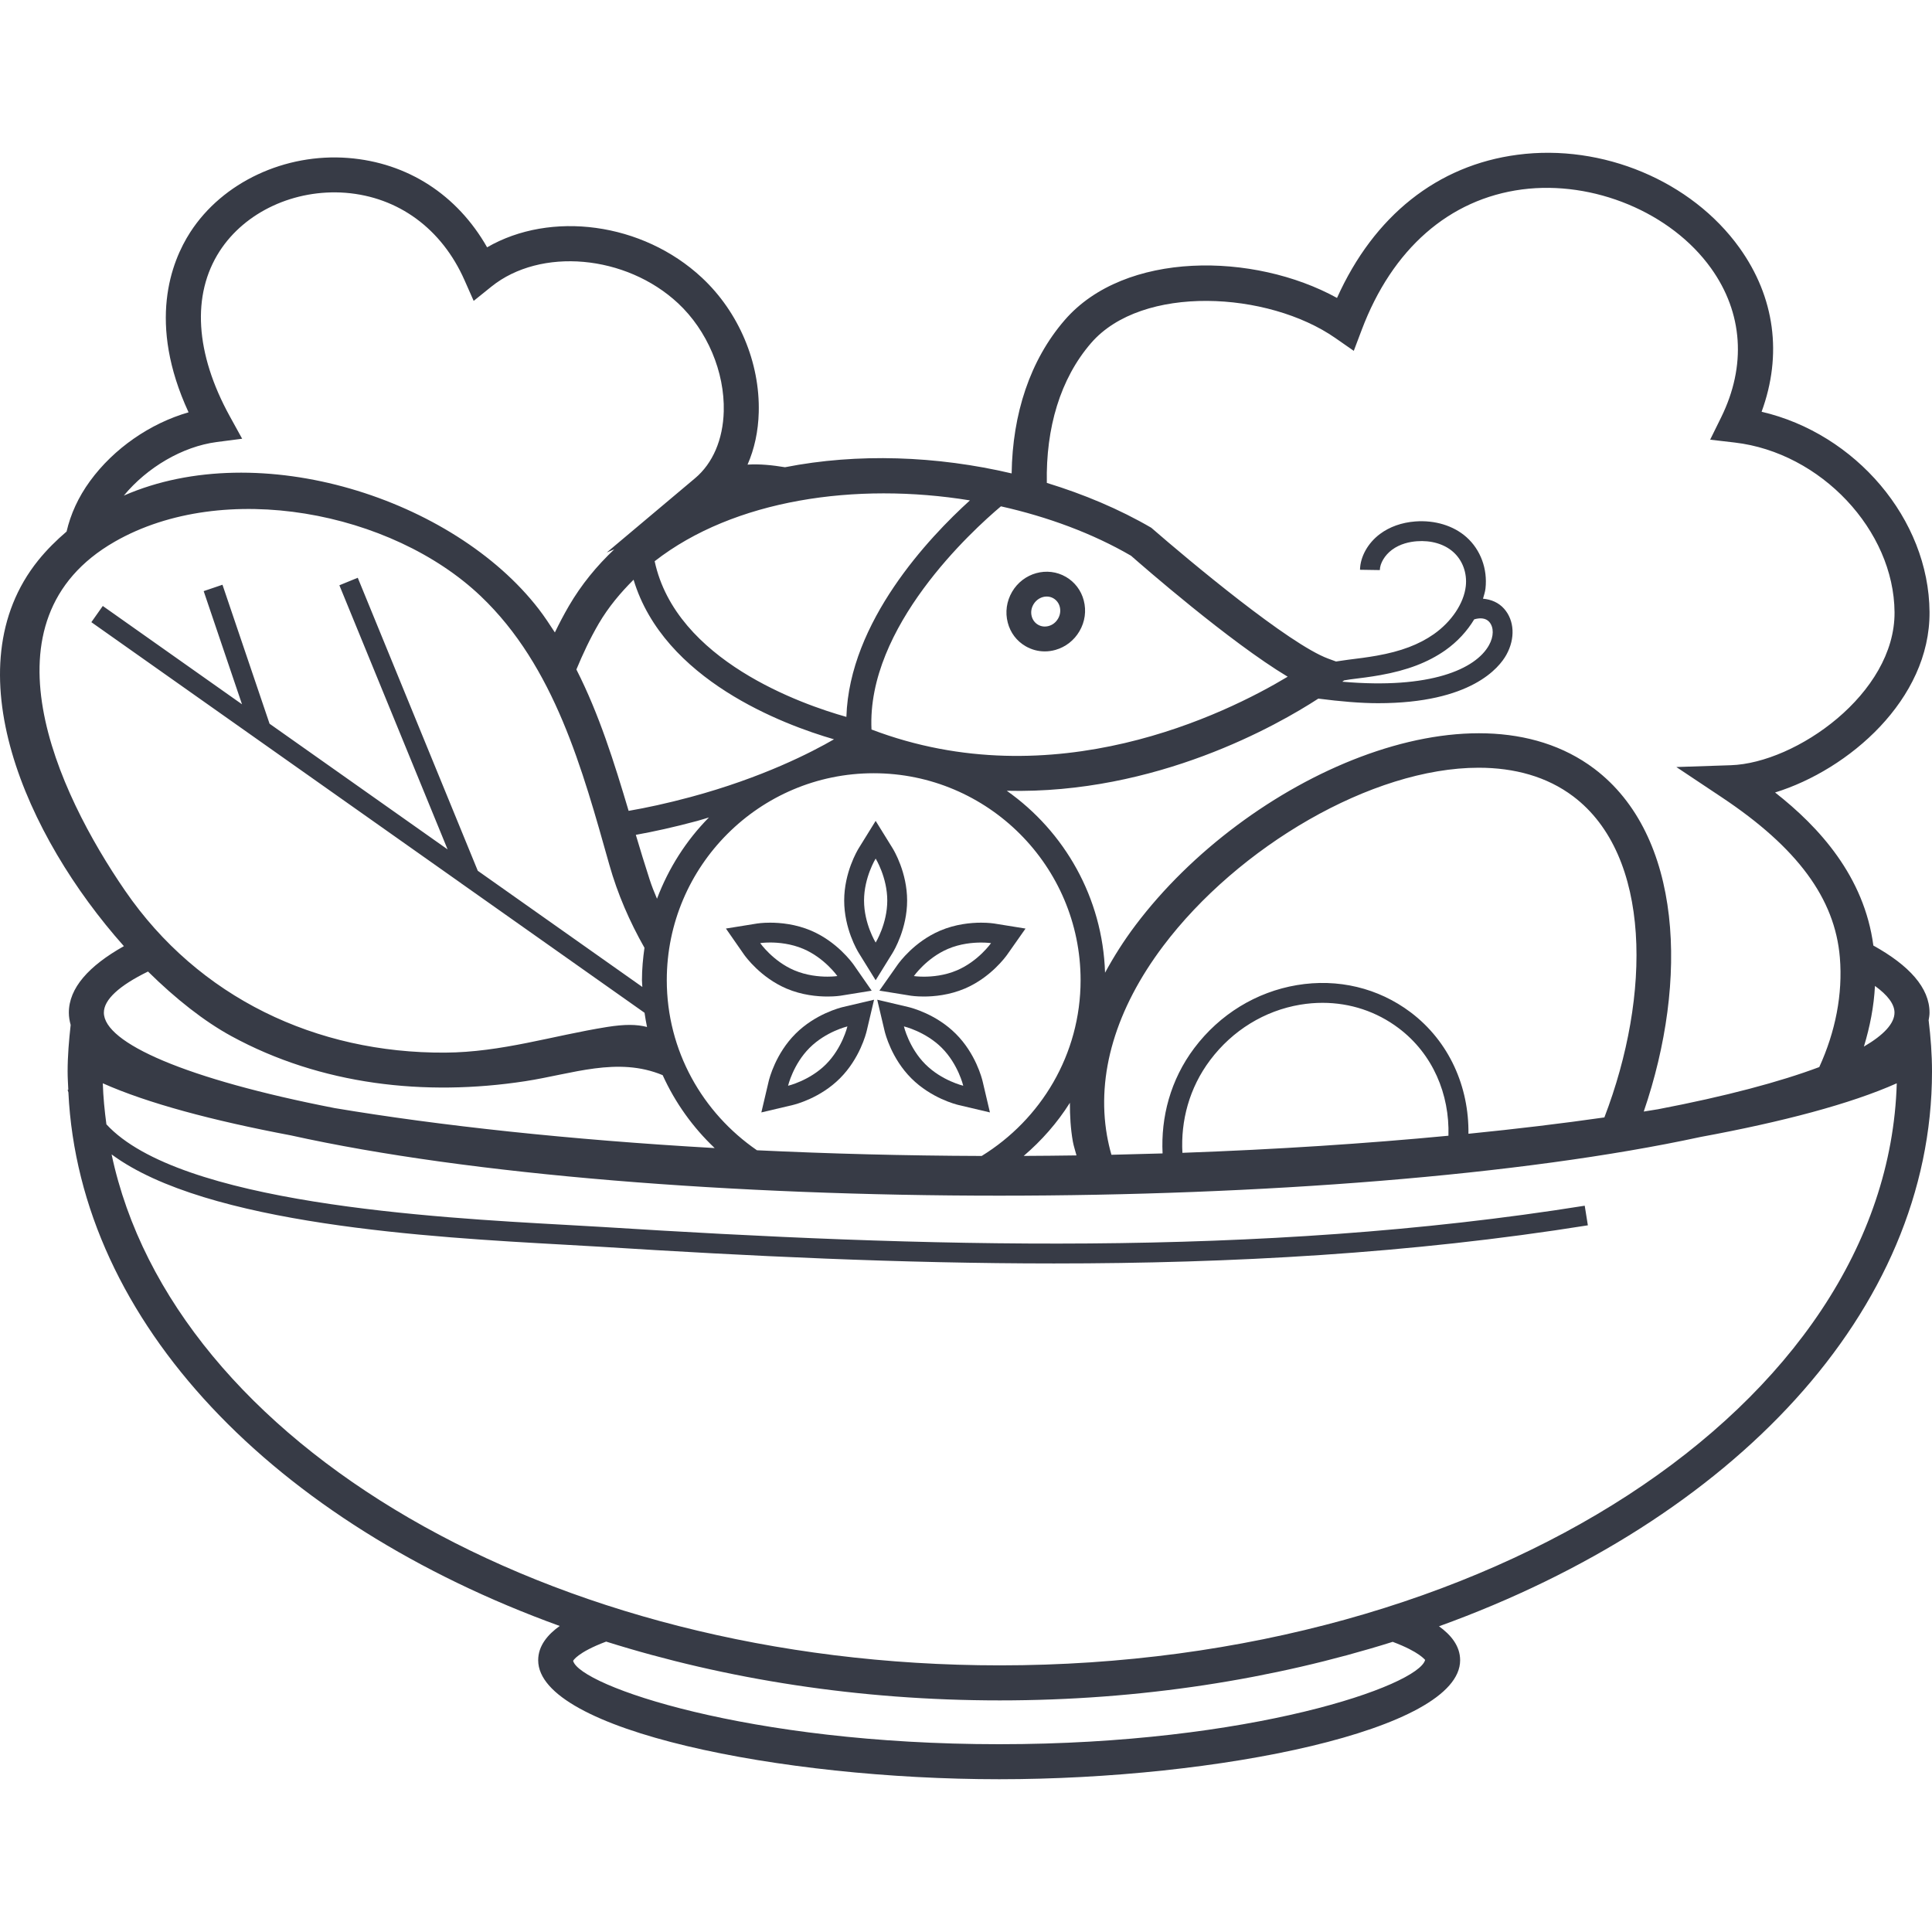 <svg width="80" height="80" viewBox="0 0 80 80" fill="none" xmlns="http://www.w3.org/2000/svg">
<g clip-path="url(#clip0_2439_4225)">
<path d="M42.464 26.756C42.711 26.9 42.982 26.973 43.261 26.973C43.411 26.973 43.559 26.952 43.708 26.91C44.124 26.791 44.476 26.517 44.698 26.137C44.927 25.746 44.989 25.294 44.876 24.863C44.768 24.448 44.505 24.102 44.14 23.889C43.37 23.439 42.367 23.718 41.907 24.508C41.68 24.898 41.616 25.35 41.729 25.781C41.836 26.197 42.097 26.543 42.464 26.756ZM42.793 25.027C42.915 24.82 43.128 24.701 43.343 24.701C43.438 24.701 43.535 24.725 43.621 24.776C43.75 24.852 43.843 24.975 43.882 25.124C43.925 25.289 43.901 25.465 43.811 25.618L43.809 25.62C43.722 25.769 43.588 25.876 43.425 25.921C43.274 25.962 43.118 25.948 42.982 25.868C42.852 25.792 42.76 25.669 42.721 25.52C42.677 25.355 42.703 25.181 42.793 25.027Z" fill="#373B46"/>
<path d="M37.562 37.29C37.562 36.131 37.02 35.22 36.958 35.12L36.259 33.991L35.56 35.12C35.498 35.22 34.956 36.131 34.956 37.29C34.956 38.45 35.498 39.361 35.56 39.461L36.259 40.59L36.958 39.461C37.019 39.361 37.562 38.45 37.562 37.29ZM36.259 39.029C36.259 39.029 35.778 38.25 35.778 37.29C35.778 36.331 36.259 35.552 36.259 35.552C36.259 35.552 36.74 36.331 36.74 37.29C36.74 38.25 36.259 39.029 36.259 39.029Z" fill="#373B46"/>
<path d="M32.938 42.808C32.117 43.629 31.858 44.655 31.83 44.77L31.526 46.063L32.819 45.758C32.934 45.731 33.962 45.471 34.781 44.651C35.601 43.83 35.861 42.804 35.888 42.689L36.193 41.396L34.9 41.7C34.786 41.728 33.758 41.987 32.938 42.808ZM34.201 44.071C33.522 44.749 32.632 44.959 32.632 44.959C32.632 44.959 32.842 44.069 33.521 43.391C34.199 42.712 35.089 42.502 35.089 42.502C35.089 42.502 34.879 43.392 34.201 44.071Z" fill="#373B46"/>
<path d="M39.579 42.808C38.758 41.987 37.732 41.728 37.617 41.7L36.324 41.396L36.629 42.689C36.656 42.804 36.916 43.832 37.736 44.651C38.557 45.471 39.583 45.731 39.698 45.758L40.991 46.063L40.687 44.77C40.659 44.655 40.4 43.627 39.579 42.808ZM38.318 44.069C37.638 43.392 37.429 42.501 37.429 42.501C37.429 42.501 38.319 42.711 38.998 43.389C39.676 44.068 39.886 44.958 39.886 44.958C39.886 44.958 38.996 44.748 38.318 44.069Z" fill="#373B46"/>
<path d="M34.263 41.264C34.59 41.264 34.798 41.231 34.798 41.231L36.095 41.022L35.347 39.946C35.279 39.851 34.656 38.994 33.589 38.537C32.949 38.264 32.313 38.206 31.891 38.206C31.563 38.206 31.356 38.24 31.356 38.24L30.059 38.449L30.807 39.524C30.875 39.62 31.498 40.477 32.565 40.934C33.203 41.206 33.841 41.264 34.263 41.264ZM31.478 39.052C31.478 39.052 31.639 39.027 31.89 39.027C32.236 39.027 32.754 39.074 33.264 39.291C34.147 39.668 34.673 40.416 34.673 40.416C34.673 40.416 34.512 40.441 34.261 40.441C33.915 40.441 33.397 40.394 32.887 40.177C32.004 39.801 31.478 39.052 31.478 39.052Z" fill="#373B46"/>
<path d="M41.161 38.24C41.161 38.24 40.952 38.206 40.626 38.206C40.204 38.206 39.567 38.264 38.928 38.537C37.861 38.992 37.237 39.849 37.169 39.946L36.414 41.02L37.719 41.231C37.719 41.231 37.928 41.264 38.254 41.264C38.676 41.264 39.312 41.206 39.952 40.934C41.019 40.478 41.642 39.621 41.71 39.524L42.465 38.45L41.161 38.24ZM39.628 40.178C39.118 40.397 38.599 40.442 38.254 40.442C38.002 40.442 37.842 40.417 37.842 40.417C37.842 40.417 38.368 39.669 39.251 39.292C39.762 39.074 40.281 39.029 40.626 39.029C40.878 39.029 41.037 39.053 41.037 39.053C41.037 39.053 40.511 39.801 39.628 40.178Z" fill="#373B46"/>
<path d="M80 44.372C80 43.659 79.946 42.955 79.862 42.256C79.861 42.257 79.859 42.26 79.858 42.262C79.877 42.151 79.898 42.043 79.898 41.931C79.898 40.902 79.056 39.977 77.572 39.153C77.193 36.294 75.333 34.249 73.502 32.815C76.546 31.874 79.924 28.967 79.898 25.34C79.869 21.489 76.829 17.952 72.944 17.05C73.809 14.69 73.495 12.309 72.028 10.261C70.044 7.495 66.358 5.944 62.838 6.408C59.519 6.842 56.891 8.937 55.363 12.337C51.921 10.442 46.574 10.377 44.086 13.255C42.648 14.915 41.925 17.143 41.89 19.603C38.792 18.874 35.502 18.757 32.506 19.347C31.981 19.261 31.46 19.206 30.954 19.239C31.239 18.591 31.398 17.858 31.418 17.07C31.471 15.006 30.592 12.923 29.065 11.499C26.605 9.204 22.799 8.717 20.17 10.241C18.933 8.066 16.877 6.734 14.417 6.541C11.802 6.338 9.214 7.543 7.876 9.619C7.087 10.842 6.098 13.374 7.808 17.073C6.22 17.53 4.717 18.565 3.729 19.918C3.239 20.589 2.922 21.295 2.757 22.01C2.339 22.368 1.942 22.758 1.582 23.204C-2 27.658 1.071 34.623 5.13 39.178C3.676 39.996 2.851 40.912 2.851 41.931C2.851 42.104 2.88 42.273 2.926 42.441C2.855 43.081 2.8 43.721 2.8 44.374C2.8 44.625 2.817 44.874 2.828 45.123L2.8 45.128C2.806 45.164 2.826 45.196 2.832 45.232C3.293 54.802 11.402 63.066 23.177 67.328C22.688 67.677 22.285 68.141 22.285 68.747C22.285 71.651 32.345 73.674 41.374 73.674C50.403 73.674 60.461 71.65 60.461 68.747C60.461 68.147 60.069 67.689 59.586 67.341C71.733 62.954 80 54.315 80 44.372ZM77.638 40.825C78.163 41.205 78.447 41.577 78.447 41.93C78.447 42.376 78.009 42.853 77.18 43.337C77.431 42.511 77.595 41.672 77.638 40.825ZM45.181 14.203C47.286 11.77 52.502 12.056 55.294 13.997L56.057 14.528L56.386 13.658C57.65 10.306 60.009 8.241 63.026 7.844C65.981 7.46 69.196 8.798 70.849 11.105C72.173 12.952 72.322 15.147 71.268 17.284L70.814 18.206L71.835 18.325C75.395 18.741 78.424 21.958 78.449 25.35C78.473 28.721 74.366 31.596 71.672 31.686L69.414 31.761L71.294 33.014C74.425 35.098 75.98 37.206 76.184 39.643C76.312 41.169 75.997 42.731 75.332 44.185C73.704 44.796 71.461 45.395 68.658 45.931C68.463 45.963 68.264 45.995 68.064 46.027C69.927 40.589 69.663 34.582 66.013 31.829C60.938 28.008 51.64 32.178 47.018 38.312C46.529 38.961 46.116 39.617 45.758 40.278C45.658 37.167 44.076 34.427 41.688 32.744C47.883 32.896 52.915 30.015 54.589 28.928C55.503 29.046 56.346 29.118 57.063 29.118C60.911 29.118 62.081 27.648 62.378 27.109C62.749 26.437 62.71 25.691 62.282 25.207C62.058 24.953 61.747 24.82 61.408 24.791C61.446 24.648 61.497 24.508 61.511 24.366C61.601 23.555 61.307 22.761 60.721 22.24C60.186 21.765 59.413 21.531 58.604 21.592C58.045 21.634 57.539 21.814 57.142 22.111C56.64 22.485 56.324 23.054 56.315 23.593L57.136 23.606C57.14 23.325 57.342 22.988 57.634 22.77C57.977 22.512 58.385 22.433 58.667 22.412C59.255 22.366 59.806 22.526 60.174 22.855C60.562 23.199 60.756 23.729 60.695 24.274C60.615 24.98 60.109 25.74 59.371 26.259C58.759 26.688 58.01 26.972 57.014 27.149C56.615 27.22 56.217 27.27 55.818 27.319C55.653 27.339 55.487 27.37 55.322 27.391L55.002 27.274C53.384 26.68 49.243 23.219 47.672 21.853C46.347 21.081 44.879 20.466 43.347 19.996C43.303 17.726 43.899 15.683 45.181 14.203ZM58.409 41.915C57.069 40.907 55.397 40.507 53.704 40.791C52.018 41.074 50.507 41.999 49.453 43.398C48.462 44.715 48.066 46.263 48.14 47.761C47.44 47.782 46.734 47.801 46.022 47.817C45.946 47.555 45.886 47.288 45.838 47.02C45.397 44.493 46.202 41.78 48.163 39.175C51.261 35.062 56.811 31.79 61.228 31.79C62.704 31.79 64.052 32.154 65.141 32.974C68.394 35.425 68.373 41.211 66.434 46.27C64.686 46.52 62.803 46.747 60.805 46.947C60.83 45.013 60.019 43.129 58.409 41.915ZM59.977 47.028C56.583 47.352 52.881 47.595 48.961 47.736C48.889 46.418 49.237 45.055 50.112 43.893C51.038 42.663 52.363 41.85 53.84 41.602C54.151 41.55 54.459 41.525 54.764 41.525C55.908 41.525 57.001 41.885 57.914 42.573C59.334 43.642 60.028 45.315 59.977 47.028ZM40.649 47.866C37.435 47.855 34.319 47.772 31.344 47.63C29.097 46.085 27.61 43.513 27.61 40.586C27.61 35.861 31.452 32.018 36.176 32.018C40.901 32.018 44.745 35.861 44.745 40.586C44.745 43.668 43.098 46.357 40.649 47.866ZM44.575 47.843C43.852 47.853 43.122 47.861 42.389 47.864C43.131 47.23 43.781 46.492 44.302 45.664C44.301 46.203 44.331 46.738 44.424 47.266C44.459 47.462 44.526 47.65 44.575 47.843ZM28.868 33.994C29.041 33.947 29.19 33.897 29.355 33.849C28.417 34.798 27.685 35.944 27.205 37.215C27.091 36.951 26.986 36.686 26.899 36.416C26.699 35.803 26.512 35.185 26.328 34.569C27.068 34.436 27.904 34.253 28.868 33.994ZM26.03 33.576C25.431 31.567 24.812 29.581 23.867 27.722C24.132 27.084 24.428 26.448 24.796 25.817C25.193 25.141 25.688 24.548 26.235 24.005C27.485 28.155 32.439 30.007 34.534 30.613C33.626 31.139 31.578 32.2 28.6 33.002C27.603 33.27 26.762 33.449 26.03 33.576ZM55.582 28.228L55.657 28.173C55.744 28.158 55.831 28.142 55.918 28.131C56.331 28.08 56.744 28.029 57.157 27.955C58.275 27.755 59.128 27.429 59.844 26.929C60.35 26.572 60.754 26.127 61.044 25.646C61.301 25.57 61.527 25.595 61.665 25.75C61.862 25.972 61.859 26.349 61.657 26.713C61.109 27.706 59.229 28.548 55.582 28.228ZM46.834 23.012C47.305 23.426 50.907 26.572 53.32 28.021C50.754 29.563 43.631 33.079 36.087 30.207C35.882 25.96 40.247 21.977 41.446 20.966C43.388 21.402 45.237 22.084 46.834 23.012ZM40.162 20.72C38.476 22.249 35.17 25.737 35.047 29.685C33.218 29.172 27.99 27.354 27.108 23.239C30.389 20.683 35.439 19.95 40.162 20.72ZM8.972 18.304L10.027 18.167L9.514 17.236C8.082 14.632 7.931 12.205 9.094 10.402C10.148 8.769 12.197 7.824 14.305 7.983C16.496 8.155 18.291 9.471 19.232 11.596L19.614 12.459L20.349 11.867C22.384 10.231 25.919 10.545 28.077 12.557C29.286 13.685 30.011 15.399 29.969 17.031C29.938 18.2 29.516 19.186 28.778 19.805L25.125 22.877L25.437 22.746C24.709 23.431 24.071 24.209 23.556 25.092C23.345 25.456 23.153 25.821 22.976 26.188C22.763 25.862 22.55 25.534 22.308 25.22C18.778 20.646 10.752 18.062 5.127 20.522C6.09 19.357 7.552 18.49 8.972 18.304ZM4.747 22.432C9.27 19.837 16.215 21.172 19.907 24.686C22.966 27.596 24.122 31.871 25.229 35.8C25.573 37.021 26.073 38.165 26.686 39.246C26.624 39.685 26.582 40.129 26.582 40.586C26.582 40.681 26.595 40.774 26.598 40.868L19.784 36.057L14.814 23.924L14.053 24.235L18.534 35.172L11.162 29.968L9.212 24.213L8.434 24.477L10.021 29.163L4.256 25.092L3.783 25.763L19.113 36.587L19.117 36.599L19.124 36.596L26.689 41.937C26.717 42.136 26.752 42.331 26.792 42.525C26.363 42.414 25.875 42.408 25.137 42.525C22.869 42.888 20.768 43.574 18.428 43.587C13.098 43.617 8.225 41.315 5.181 36.884C2.355 32.776 -0.923 25.685 4.747 22.432ZM6.129 40.229C7.277 41.363 8.463 42.294 9.575 42.901C13.291 44.929 17.602 45.406 21.748 44.77C23.695 44.471 25.573 43.742 27.44 44.52C27.958 45.664 28.693 46.686 29.593 47.539C23.565 47.195 18.182 46.609 13.853 45.883C7.696 44.683 4.301 43.185 4.301 41.931C4.301 41.393 4.936 40.812 6.129 40.229ZM41.374 72.224C30.947 72.224 24.003 69.798 23.732 68.772C23.733 68.769 23.897 68.427 25.099 67.975C30.051 69.533 35.572 70.41 41.398 70.41C47.214 70.41 52.724 69.537 57.669 67.985C58.796 68.408 58.997 68.733 59.012 68.733C58.735 69.801 51.793 72.224 41.374 72.224ZM41.4 68.959C22.675 68.959 7.151 59.74 4.621 47.801C8.557 50.712 17.847 51.234 23.359 51.539C23.926 51.569 24.441 51.598 24.892 51.627C30.991 52.011 37.283 52.317 43.641 52.317C50.989 52.317 58.426 51.908 65.75 50.738L65.62 49.926C52.04 52.095 38.044 51.631 24.942 50.806C24.49 50.778 23.972 50.748 23.404 50.718C17.98 50.418 7.423 49.834 4.406 46.556C4.331 45.995 4.274 45.429 4.257 44.857C6.108 45.682 8.806 46.402 12.041 47.013C19.474 48.662 30.459 49.51 41.374 49.51C52.146 49.51 62.991 48.685 70.417 47.079C73.806 46.454 76.625 45.711 78.541 44.857C78.15 58.192 61.639 68.959 41.4 68.959Z" fill="#373B46"/>
</g>
<defs>
<clipPath id="clip0_2439_4225">
<rect width="80" height="80" fill="white"/>
</clipPath>
</defs>
</svg>

